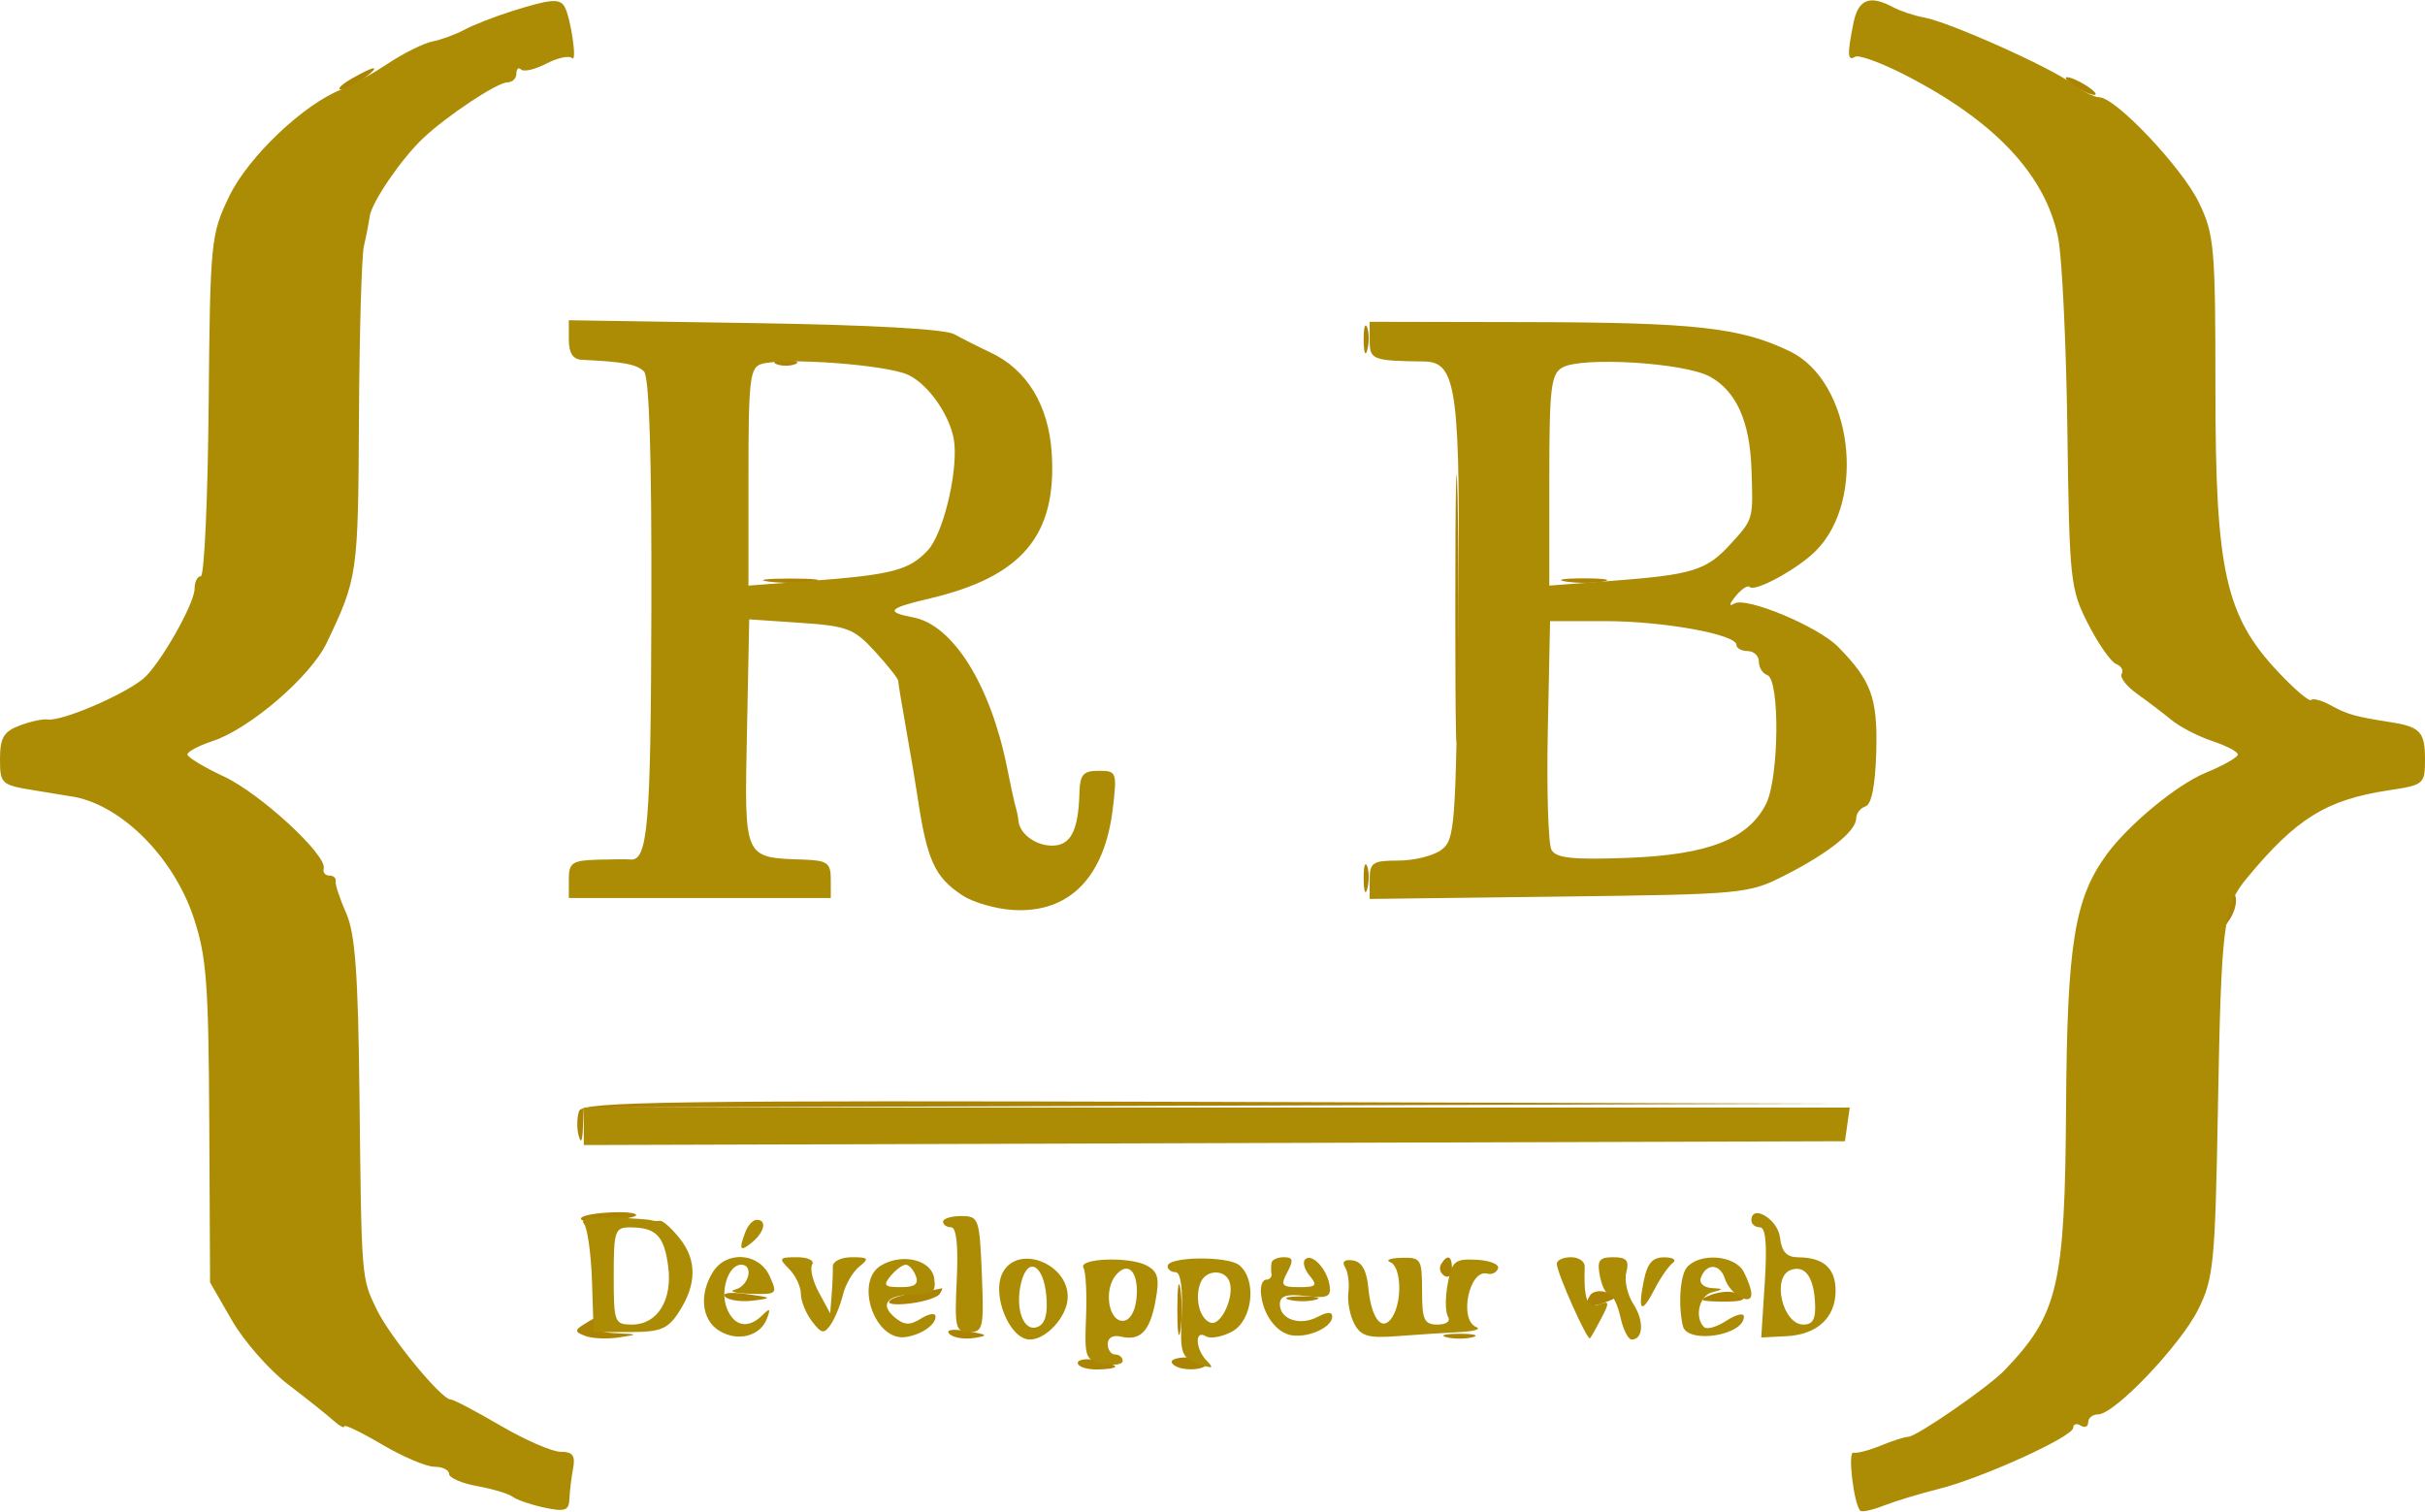 <svg xmlns="http://www.w3.org/2000/svg" width="324" height="202" viewBox="0 0 324 202" version="1.1"><path d="M 47 10.500 C 45.625 11.286, 44.976 11.945, 45.559 11.965 C 46.141 11.984, 47.491 11.339, 48.559 10.532 C 51.028 8.664, 50.239 8.648, 47 10.500 M 276 10.430 C 276 10.705, 276.900 11.411, 278 12 C 279.100 12.589, 280 12.845, 280 12.570 C 280 12.295, 279.100 11.589, 278 11 C 276.900 10.411, 276 10.155, 276 10.430 M 182.195 45.500 C 182.215 47.150, 182.439 47.704, 182.693 46.731 C 182.947 45.758, 182.930 44.408, 182.656 43.731 C 182.382 43.054, 182.175 43.850, 182.195 45.500 M 103.750 48.662 C 104.438 48.940, 105.563 48.940, 106.250 48.662 C 106.938 48.385, 106.375 48.158, 105 48.158 C 103.625 48.158, 103.063 48.385, 103.750 48.662 M 194.441 81.500 C 194.442 97.450, 194.580 103.835, 194.748 95.689 C 194.916 87.543, 194.916 74.493, 194.747 66.689 C 194.579 58.885, 194.441 65.550, 194.441 81.500 M 102.768 77.725 C 104.565 77.947, 107.265 77.943, 108.768 77.715 C 110.271 77.486, 108.800 77.304, 105.500 77.310 C 102.200 77.315, 100.971 77.502, 102.768 77.725 M 209.264 77.718 C 210.784 77.947, 213.034 77.941, 214.264 77.704 C 215.494 77.467, 214.250 77.279, 211.500 77.286 C 208.750 77.294, 207.744 77.488, 209.264 77.718 M 182.195 117.500 C 182.215 119.150, 182.439 119.704, 182.693 118.731 C 182.947 117.758, 182.930 116.408, 182.656 115.731 C 182.382 115.054, 182.175 115.850, 182.195 117.500 M 298.079 119.668 C 298.036 120.311, 297.741 121.661, 297.424 122.668 C 296.877 124.409, 296.906 124.412, 297.995 122.712 C 298.626 121.729, 298.920 120.379, 298.650 119.712 C 298.295 118.837, 298.136 118.825, 298.079 119.668 M 77.384 148.442 C 77.080 149.234, 77.042 150.697, 77.299 151.692 C 77.607 152.877, 77.808 152.555, 77.884 150.756 L 78 148.011 162.250 147.750 L 246.500 147.488 162.219 147.244 C 89.585 147.034, 77.861 147.199, 77.384 148.442 M 77.643 162.768 C 77.382 163.191, 78.930 163.369, 81.084 163.163 C 83.238 162.958, 85 162.612, 85 162.395 C 85 161.650, 78.118 161.999, 77.643 162.768 M 192.543 168.931 C 192.226 169.443, 192.425 170.144, 192.984 170.490 C 193.543 170.835, 194 170.416, 194 169.559 C 194 167.802, 193.400 167.544, 192.543 168.931 M 157.300 175 C 157.300 178.025, 157.487 179.262, 157.716 177.750 C 157.945 176.238, 157.945 173.762, 157.716 172.250 C 157.487 170.738, 157.300 171.975, 157.300 175 M 96.879 173.279 C 97.362 173.762, 99.049 173.995, 100.628 173.798 C 103.272 173.468, 103.202 173.399, 99.751 172.921 C 97.601 172.623, 96.376 172.776, 96.879 173.279 M 122.500 172.727 C 118.210 173.338, 117.301 174.680, 121.510 174.189 C 123.440 173.963, 125.266 173.379, 125.568 172.890 C 125.871 172.400, 125.979 172.067, 125.809 172.150 C 125.639 172.232, 124.150 172.492, 122.500 172.727 M 212.432 173.110 C 211.539 174.554, 212.191 174.861, 214.427 174.049 C 216.121 173.434, 216.155 173.273, 214.709 172.719 C 213.804 172.371, 212.780 172.548, 212.432 173.110 M 228.500 173.068 C 226.871 173.713, 227.103 173.872, 229.750 173.930 C 233.130 174.003, 233.895 173.550, 231.750 172.745 C 231.063 172.488, 229.600 172.633, 228.500 173.068 M 172.250 173.689 C 173.213 173.941, 174.787 173.941, 175.750 173.689 C 176.713 173.438, 175.925 173.232, 174 173.232 C 172.075 173.232, 171.287 173.438, 172.250 173.689 M 78.028 176.962 C 76.756 177.766, 76.779 177.978, 78.194 178.521 C 79.094 178.866, 81.107 178.958, 82.666 178.724 C 85.362 178.320, 85.338 178.292, 82.191 178.150 C 80.270 178.063, 79.141 177.581, 79.500 177 C 80.261 175.769, 79.928 175.760, 78.028 176.962 M 126.853 178.253 C 127.357 178.757, 128.834 179.002, 130.135 178.797 C 132.136 178.482, 131.996 178.342, 129.219 177.881 C 127.231 177.552, 126.298 177.698, 126.853 178.253 M 193.250 178.689 C 194.213 178.941, 195.787 178.941, 196.750 178.689 C 197.713 178.438, 196.925 178.232, 195 178.232 C 193.075 178.232, 192.287 178.438, 193.250 178.689 M 144 182.139 C 144 182.612, 145.125 183, 146.500 183 C 147.875 183, 149 182.827, 149 182.617 C 149 182.406, 147.875 182.018, 146.500 181.755 C 145.125 181.492, 144 181.665, 144 182.139 M 156.590 182.145 C 157.241 183.199, 160.713 183.276, 161.343 182.250 C 161.596 181.838, 160.511 181.453, 158.932 181.395 C 157.353 181.337, 156.299 181.675, 156.590 182.145" stroke="none" fill="#ac8404" fill-rule="evenodd"/><path d="M 68.365 1.502 C 66.091 2.219, 63.249 3.331, 62.050 3.973 C 60.851 4.615, 58.927 5.321, 57.774 5.543 C 56.621 5.765, 53.934 7.102, 51.802 8.513 C 49.669 9.924, 46.922 11.459, 45.696 11.926 C 40.676 13.834, 33.174 20.945, 30.644 26.193 C 28.154 31.359, 28.080 32.106, 27.876 54.250 C 27.761 66.762, 27.292 77, 26.833 77 C 26.375 77, 26 77.748, 26 78.662 C 26 80.705, 21.226 89.038, 19.073 90.754 C 16.243 93.010, 8.190 96.422, 6.362 96.140 C 5.737 96.043, 4.049 96.411, 2.612 96.957 C 0.490 97.764, 0 98.600, 0 101.414 C 0 104.772, 0.144 104.901, 4.750 105.640 C 7.362 106.059, 9.725 106.446, 10 106.500 C 16.399 107.756, 23.175 114.613, 25.843 122.536 C 27.589 127.721, 27.866 131.300, 27.960 149.938 L 28.068 171.376 30.986 176.438 C 32.591 179.222, 35.969 183.075, 38.493 185 C 41.017 186.925, 43.739 189.095, 44.541 189.821 C 45.344 190.548, 46 190.897, 46 190.597 C 46 190.297, 48.270 191.390, 51.044 193.026 C 53.818 194.662, 56.968 196, 58.044 196 C 59.120 196, 60 196.430, 60 196.955 C 60 197.480, 61.688 198.213, 63.750 198.585 C 65.813 198.957, 67.950 199.600, 68.500 200.015 C 69.050 200.430, 70.963 201.082, 72.750 201.464 C 75.472 202.046, 76.012 201.862, 76.074 200.329 C 76.115 199.323, 76.337 197.488, 76.568 196.250 C 76.893 194.505, 76.522 194, 74.912 194 C 73.770 194, 70.149 192.425, 66.865 190.500 C 63.580 188.575, 60.579 187.002, 60.196 187.004 C 58.975 187.010, 52.092 178.629, 50.339 175 C 48.269 170.715, 48.305 171.168, 48.024 146 C 47.845 130.028, 47.452 124.727, 46.243 122 C 45.389 120.075, 44.761 118.162, 44.846 117.750 C 44.931 117.337, 44.550 117, 44 117 C 43.450 117, 43.113 116.575, 43.250 116.055 C 43.720 114.280, 34.808 106.058, 29.941 103.777 C 27.269 102.525, 25.064 101.197, 25.041 100.828 C 25.018 100.458, 26.523 99.652, 28.385 99.038 C 33.379 97.390, 41.509 90.396, 43.648 85.908 C 47.789 77.222, 47.850 76.792, 47.959 55.876 C 48.018 44.533, 48.317 34.183, 48.623 32.876 C 48.929 31.569, 49.274 29.795, 49.391 28.934 C 49.645 27.047, 53.584 21.266, 56.500 18.500 C 59.662 15.500, 66.444 11, 67.804 11 C 68.462 11, 69 10.475, 69 9.833 C 69 9.192, 69.282 8.949, 69.627 9.293 C 69.972 9.638, 71.489 9.281, 73 8.500 C 74.511 7.719, 76.052 7.386, 76.426 7.760 C 77.170 8.504, 76.231 2.183, 75.398 0.834 C 74.740 -0.230, 73.474 -0.110, 68.365 1.502 M 247.625 3.125 C 246.788 7.311, 246.837 8.219, 247.865 7.584 C 248.341 7.290, 251.306 8.367, 254.455 9.977 C 266.499 16.137, 273.285 23.346, 274.988 31.790 C 275.510 34.381, 276.064 45.950, 276.219 57.500 C 276.488 77.621, 276.604 78.704, 278.989 83.373 C 280.357 86.053, 282.042 88.463, 282.733 88.728 C 283.423 88.993, 283.757 89.584, 283.474 90.043 C 283.191 90.501, 284.102 91.691, 285.499 92.688 C 286.896 93.685, 288.976 95.268, 290.122 96.206 C 291.268 97.145, 293.734 98.417, 295.603 99.034 C 297.471 99.651, 298.998 100.458, 298.996 100.828 C 298.994 101.197, 297.050 102.299, 294.675 103.275 C 290.876 104.837, 284.430 110.153, 281.500 114.139 C 277.167 120.036, 276.181 126.138, 276.044 147.911 C 275.893 171.829, 275.002 175.638, 267.803 183.128 C 265.650 185.368, 256.045 192, 254.953 192 C 254.500 192, 252.863 192.523, 251.315 193.161 C 249.767 193.800, 248.109 194.232, 247.631 194.122 C 246.838 193.938, 247.679 200.993, 248.557 201.885 C 248.765 202.096, 250.188 201.780, 251.718 201.181 C 253.248 200.583, 256.525 199.589, 259 198.973 C 264.779 197.535, 277 191.981, 277 190.793 C 277 190.292, 277.450 190.160, 278 190.500 C 278.550 190.840, 279 190.641, 279 190.059 C 279 189.477, 279.602 189, 280.337 189 C 282.523 189, 291.328 179.755, 293.714 174.955 C 295.751 170.855, 295.959 168.749, 296.326 148.500 C 296.782 123.288, 297.046 121.164, 300.193 117.353 C 306.812 109.340, 310.850 106.849, 319.267 105.587 C 323.837 104.902, 324 104.761, 324 101.498 C 324 97.777, 323.378 97.117, 319.273 96.482 C 314.719 95.778, 313.602 95.460, 311.381 94.237 C 310.216 93.595, 309.053 93.280, 308.796 93.537 C 308.539 93.794, 306.534 92.088, 304.339 89.747 C 297.338 82.277, 296 76.242, 296 52.122 C 296 33.036, 295.849 31.318, 293.793 27.066 C 291.531 22.386, 282.646 13, 280.479 13 C 279.814 13, 278.197 12.187, 276.885 11.194 C 274.009 9.016, 260.457 2.955, 257.095 2.343 C 255.773 2.102, 253.890 1.476, 252.911 0.952 C 249.781 -0.723, 248.270 -0.102, 247.625 3.125 M 76 45.398 C 76 47.178, 76.552 48.026, 77.750 48.081 C 83.285 48.338, 85.074 48.674, 86.036 49.636 C 86.755 50.355, 87.081 60.846, 87.029 81.531 C 86.955 110.591, 86.560 115.168, 84.154 114.850 C 83.794 114.802, 81.813 114.816, 79.750 114.882 C 76.448 114.986, 76 115.299, 76 117.500 L 76 120 93.500 120 L 111 120 111 117.500 C 111 115.333, 110.533 114.983, 107.500 114.875 C 99.281 114.581, 99.460 114.977, 99.801 97.873 L 100.103 82.765 106.969 83.230 C 113.220 83.654, 114.111 83.998, 116.917 87.071 C 118.613 88.927, 120.003 90.683, 120.006 90.973 C 120.009 91.263, 120.493 94.200, 121.081 97.500 C 121.669 100.800, 122.332 104.738, 122.555 106.250 C 123.837 114.940, 124.861 117.207, 128.612 119.666 C 130.010 120.582, 133.017 121.450, 135.293 121.595 C 142.845 122.076, 147.589 117.266, 148.684 108.020 C 149.257 103.180, 149.190 103, 146.791 103 C 144.713 103, 144.290 103.494, 144.219 106.002 C 144.076 111.037, 143.048 113, 140.555 113 C 138.394 113, 136.279 111.462, 136.085 109.750 C 136 108.997, 135.923 108.641, 135.547 107.250 C 135.436 106.838, 134.982 104.700, 134.538 102.500 C 132.321 91.503, 127.332 83.527, 122.034 82.507 C 118.221 81.772, 118.637 81.285, 124.196 79.978 C 136.576 77.068, 141.229 71.525, 140.518 60.533 C 140.106 54.163, 137.215 49.397, 132.382 47.123 C 130.797 46.377, 128.600 45.269, 127.500 44.661 C 126.249 43.969, 116.237 43.413, 100.750 43.176 L 76 42.795 76 45.398 M 183 45.500 C 183 48.077, 183.379 48.223, 190.261 48.306 C 194.699 48.360, 195.166 52.005, 194.814 83.832 C 194.518 110.526, 194.388 112.246, 192.559 113.582 C 191.491 114.362, 188.904 115, 186.809 115 C 183.388 115, 183 115.261, 183 117.562 L 183 120.125 208.250 119.812 C 233.018 119.506, 233.596 119.451, 238.500 116.958 C 244.317 114.001, 248 111.056, 248 109.361 C 248 108.704, 248.563 107.979, 249.250 107.751 C 250.064 107.480, 250.564 104.922, 250.685 100.417 C 250.875 93.268, 250.029 90.952, 245.574 86.426 C 242.890 83.700, 233.301 79.703, 231.720 80.651 C 230.969 81.102, 231.035 80.725, 231.893 79.668 C 232.658 78.724, 233.503 78.170, 233.769 78.436 C 234.485 79.152, 240.181 76.042, 242.606 73.611 C 249.477 66.726, 247.429 50.951, 239.145 46.947 C 232.566 43.767, 226.511 43.089, 204.250 43.044 L 183 43 183 45.500 M 101.750 48.636 C 100.187 49.092, 100 50.701, 100 63.700 L 100 78.254 108.250 77.630 C 119.196 76.802, 121.448 76.216, 123.958 73.544 C 125.931 71.445, 127.889 63.630, 127.521 59.327 C 127.233 55.961, 124.177 51.402, 121.325 50.084 C 118.409 48.736, 104.846 47.733, 101.750 48.636 M 208.750 49.108 C 207.213 49.979, 207 51.814, 207 64.177 L 207 78.254 215.250 77.628 C 226.186 76.799, 228.003 76.235, 231.250 72.664 C 234.290 69.321, 234.246 69.478, 234.011 62.680 C 233.789 56.266, 231.962 52.226, 228.416 50.307 C 225.010 48.463, 211.357 47.631, 208.750 49.108 M 206.801 97.578 C 206.636 105.595, 206.858 112.792, 207.295 113.570 C 207.916 114.674, 210.150 114.908, 217.459 114.635 C 228.212 114.234, 233.597 112.133, 235.962 107.415 C 237.705 103.937, 237.826 90.775, 236.119 90.206 C 235.504 90.001, 235 89.196, 235 88.417 C 235 87.638, 234.325 87, 233.500 87 C 232.675 87, 232 86.627, 232 86.172 C 232 84.768, 222.233 83, 214.475 83 L 207.103 83 206.801 97.578 M 78 150.506 L 78 153.011 162.250 152.756 L 246.500 152.500 246.820 150.250 L 247.139 148 162.570 148 L 78 148 78 150.506 M 78.024 163.530 C 78.495 164.097, 78.978 167.584, 79.098 171.280 L 79.315 178 84.135 178 C 88.217 178, 89.213 177.604, 90.652 175.408 C 93.080 171.702, 93.152 168.463, 90.870 165.562 C 89.778 164.174, 88.573 163.083, 88.192 163.138 C 87.812 163.192, 87.275 163.155, 87 163.055 C 86.725 162.954, 84.400 162.789, 81.834 162.686 C 78.727 162.562, 77.454 162.844, 78.024 163.530 M 126 163.250 C 126 163.662, 126.487 164, 127.082 164 C 127.787 164, 128.048 166.442, 127.832 171.002 C 127.526 177.448, 127.659 178.005, 129.500 178.005 C 131.355 178.005, 131.477 177.444, 131.182 170.252 C 130.876 162.795, 130.771 162.500, 128.432 162.500 C 127.094 162.500, 126 162.838, 126 163.250 M 234 163.088 C 234 163.590, 234.509 164, 235.132 164 C 235.914 164, 236.117 166.272, 235.790 171.363 L 235.318 178.726 238.682 178.555 C 242.795 178.345, 245.250 176.073, 245.250 172.476 C 245.250 169.492, 243.642 168.039, 240.316 168.015 C 238.703 168.004, 238.050 167.305, 237.816 165.339 C 237.526 162.898, 234 160.818, 234 163.088 M 99.607 164.582 C 98.668 167.028, 98.872 167.351, 100.500 166 C 102.162 164.620, 102.490 163, 101.107 163 C 100.616 163, 99.941 163.712, 99.607 164.582 M 82 170.500 C 82 176.726, 82.103 177, 84.443 177 C 87.848 177, 89.876 173.721, 89.272 169.195 C 88.731 165.144, 87.659 164.039, 84.250 164.015 C 82.146 164.001, 82 164.421, 82 170.500 M 95.241 169.986 C 93.384 172.959, 93.741 176.357, 96.063 177.807 C 98.524 179.344, 101.563 178.587, 102.467 176.212 C 102.989 174.839, 102.869 174.748, 101.859 175.750 C 99.944 177.651, 98.030 177.250, 97.086 174.750 C 96.197 172.395, 97.348 169, 99.035 169 C 100.737 169, 100.064 171.837, 98.250 172.311 C 97.287 172.562, 98.178 172.820, 100.229 172.884 C 103.855 172.997, 103.926 172.931, 102.818 170.500 C 101.396 167.379, 97.053 167.085, 95.241 169.986 M 105.429 169.571 C 106.293 170.436, 107 171.925, 107 172.880 C 107 173.836, 107.666 175.491, 108.481 176.559 C 109.765 178.242, 110.099 178.300, 110.990 177 C 111.555 176.175, 112.293 174.375, 112.629 173 C 112.965 171.625, 113.947 169.938, 114.811 169.250 C 116.172 168.167, 116.038 168, 113.802 168 C 112.380 168, 111.243 168.561, 111.269 169.250 C 111.294 169.938, 111.226 171.625, 111.117 173 L 110.920 175.500 109.416 172.726 C 108.588 171.201, 108.183 169.513, 108.515 168.976 C 108.849 168.436, 107.944 168, 106.488 168 C 104.096 168, 104 168.143, 105.429 169.571 M 117.750 169.080 C 114.099 171.207, 116.857 179.296, 121.019 178.667 C 123.107 178.352, 125 177.052, 125 175.933 C 125 175.410, 124.137 175.522, 123.081 176.181 C 121.572 177.124, 120.827 177.102, 119.592 176.077 C 117.445 174.295, 118.512 173, 122.129 173 C 124.649 173, 125.087 172.647, 124.820 170.829 C 124.457 168.365, 120.612 167.413, 117.750 169.080 M 133.977 170.044 C 132.422 172.948, 134.875 179, 137.607 179 C 139.742 179, 142.471 176.060, 142.644 173.574 C 142.966 168.953, 136.065 166.142, 133.977 170.044 M 144.763 169.425 C 145.077 169.933, 145.229 172.913, 145.102 176.046 C 144.881 181.444, 145.003 181.767, 147.435 182.232 C 148.846 182.502, 150 182.335, 150 181.861 C 150 181.388, 149.550 181, 149 181 C 148.450 181, 148 180.367, 148 179.594 C 148 178.761, 148.714 178.358, 149.750 178.607 C 152.362 179.233, 153.635 177.915, 154.391 173.804 C 154.946 170.783, 154.727 169.925, 153.193 169.103 C 150.898 167.875, 143.968 168.139, 144.763 169.425 M 156 169.196 C 156 169.638, 156.483 170, 157.073 170 C 157.740 170, 158.046 172.135, 157.883 175.658 C 157.642 180.855, 157.820 181.389, 160.060 182.214 C 162.017 182.935, 162.253 182.864, 161.250 181.857 C 159.711 180.310, 159.585 177.626, 161.095 178.559 C 161.698 178.931, 163.273 178.657, 164.595 177.949 C 167.362 176.468, 167.971 171.051, 165.592 169.076 C 164.052 167.798, 156 167.898, 156 169.196 M 169.882 168.750 C 169.816 169.162, 169.816 169.838, 169.882 170.250 C 169.947 170.662, 169.625 171, 169.167 171 C 168.709 171, 168.395 171.787, 168.469 172.750 C 168.688 175.584, 170.508 178.103, 172.575 178.433 C 174.855 178.797, 178 177.346, 178 175.930 C 178 175.274, 177.336 175.285, 176.072 175.961 C 173.717 177.222, 171 176.323, 171 174.284 C 171 173.159, 171.870 172.883, 174.462 173.185 C 177.356 173.523, 177.879 173.292, 177.649 171.781 C 177.310 169.564, 175.273 167.394, 174.374 168.293 C 174.012 168.655, 174.284 169.638, 174.980 170.476 C 176.059 171.776, 175.855 172, 173.587 172 C 171.240 172, 171.054 171.767, 172 170 C 172.854 168.404, 172.760 168, 171.535 168 C 170.691 168, 169.947 168.338, 169.882 168.750 M 179.714 169.338 C 180.113 169.977, 180.311 171.488, 180.155 172.695 C 179.999 173.903, 180.355 175.794, 180.945 176.898 C 181.838 178.566, 182.819 178.843, 186.760 178.541 C 189.367 178.340, 193.075 178.101, 195 178.009 C 196.925 177.917, 197.938 177.615, 197.250 177.338 C 194.862 176.374, 196.299 169.498, 198.742 170.197 C 199.324 170.364, 199.958 170.050, 200.150 169.500 C 200.343 168.950, 199.050 168.427, 197.279 168.338 C 194.372 168.192, 193.996 168.503, 193.430 171.523 C 193.084 173.364, 193.098 175.349, 193.460 175.935 C 193.844 176.557, 193.261 177, 192.059 177 C 190.285 177, 190 176.376, 190 172.500 C 190 168.238, 189.854 168.004, 187.250 168.079 C 185.738 168.122, 185.063 168.385, 185.750 168.662 C 187.214 169.253, 187.387 173.840, 186.026 175.992 C 184.702 178.086, 183.216 176.276, 182.821 172.089 C 182.601 169.752, 181.948 168.600, 180.745 168.427 C 179.628 168.267, 179.254 168.598, 179.714 169.338 M 208 168.873 C 208 170.070, 212.098 179.248, 212.448 178.833 C 212.603 178.650, 213.292 177.419, 213.981 176.098 C 215.073 174.003, 215.027 173.776, 213.616 174.317 C 212.071 174.910, 211.571 173.566, 211.731 169.250 C 211.757 168.563, 210.928 168, 209.889 168 C 208.850 168, 208 168.393, 208 168.873 M 213.755 170.500 C 214.018 171.875, 214.595 173, 215.037 173 C 215.479 173, 216.138 174.350, 216.500 176 C 216.862 177.650, 217.536 179, 217.996 179 C 219.569 179, 219.691 176.503, 218.228 174.248 C 217.425 173.010, 217.003 171.097, 217.290 169.998 C 217.699 168.434, 217.320 168, 215.545 168 C 213.665 168, 213.359 168.428, 213.755 170.500 M 219.618 171.160 C 218.794 175.278, 219.318 175.667, 221.080 172.248 C 221.859 170.737, 222.948 169.169, 223.498 168.765 C 224.049 168.361, 223.544 168.024, 222.375 168.015 C 220.785 168.004, 220.091 168.795, 219.618 171.160 M 225.396 169.339 C 224.479 170.389, 224.198 174.369, 224.843 177.183 C 225.406 179.637, 233 178.482, 233 175.942 C 233 175.398, 231.952 175.641, 230.670 176.480 C 229.389 177.320, 228.039 177.705, 227.670 177.337 C 226.358 176.025, 227.028 173.139, 228.750 172.689 C 230.348 172.272, 230.340 172.222, 228.667 172.116 C 227.658 172.052, 227.011 171.466, 227.229 170.813 C 227.908 168.775, 229.801 168.799, 230.453 170.853 C 231.121 172.958, 234 174.622, 234 172.903 C 234 172.334, 233.534 170.998, 232.965 169.934 C 231.782 167.723, 227.128 167.358, 225.396 169.339 M 119 170.500 C 117.948 171.768, 118.156 172, 120.346 172 C 122.238 172, 122.782 171.595, 122.362 170.500 C 122.045 169.675, 121.439 169, 121.015 169 C 120.592 169, 119.685 169.675, 119 170.500 M 136.447 171.357 C 135.575 174.830, 136.736 178.039, 138.604 177.322 C 139.637 176.925, 140.011 175.640, 139.803 173.200 C 139.442 168.981, 137.334 167.823, 136.447 171.357 M 149.081 170.403 C 147.461 172.354, 148.086 176.500, 150 176.500 C 150.909 176.500, 151.629 175.368, 151.828 173.628 C 152.235 170.072, 150.776 168.360, 149.081 170.403 M 239.250 169.708 C 236.689 170.647, 238.167 177, 240.946 177 C 242.249 177, 242.634 176.246, 242.498 173.958 C 242.295 170.557, 241.122 169.022, 239.250 169.708 M 160.384 171.442 C 159.587 173.517, 160.295 176.266, 161.751 176.751 C 163.154 177.218, 164.996 173.181, 164.262 171.250 C 163.613 169.544, 161.064 169.670, 160.384 171.442" stroke="none" fill="#ac8c04" fill-rule="evenodd"/></svg>